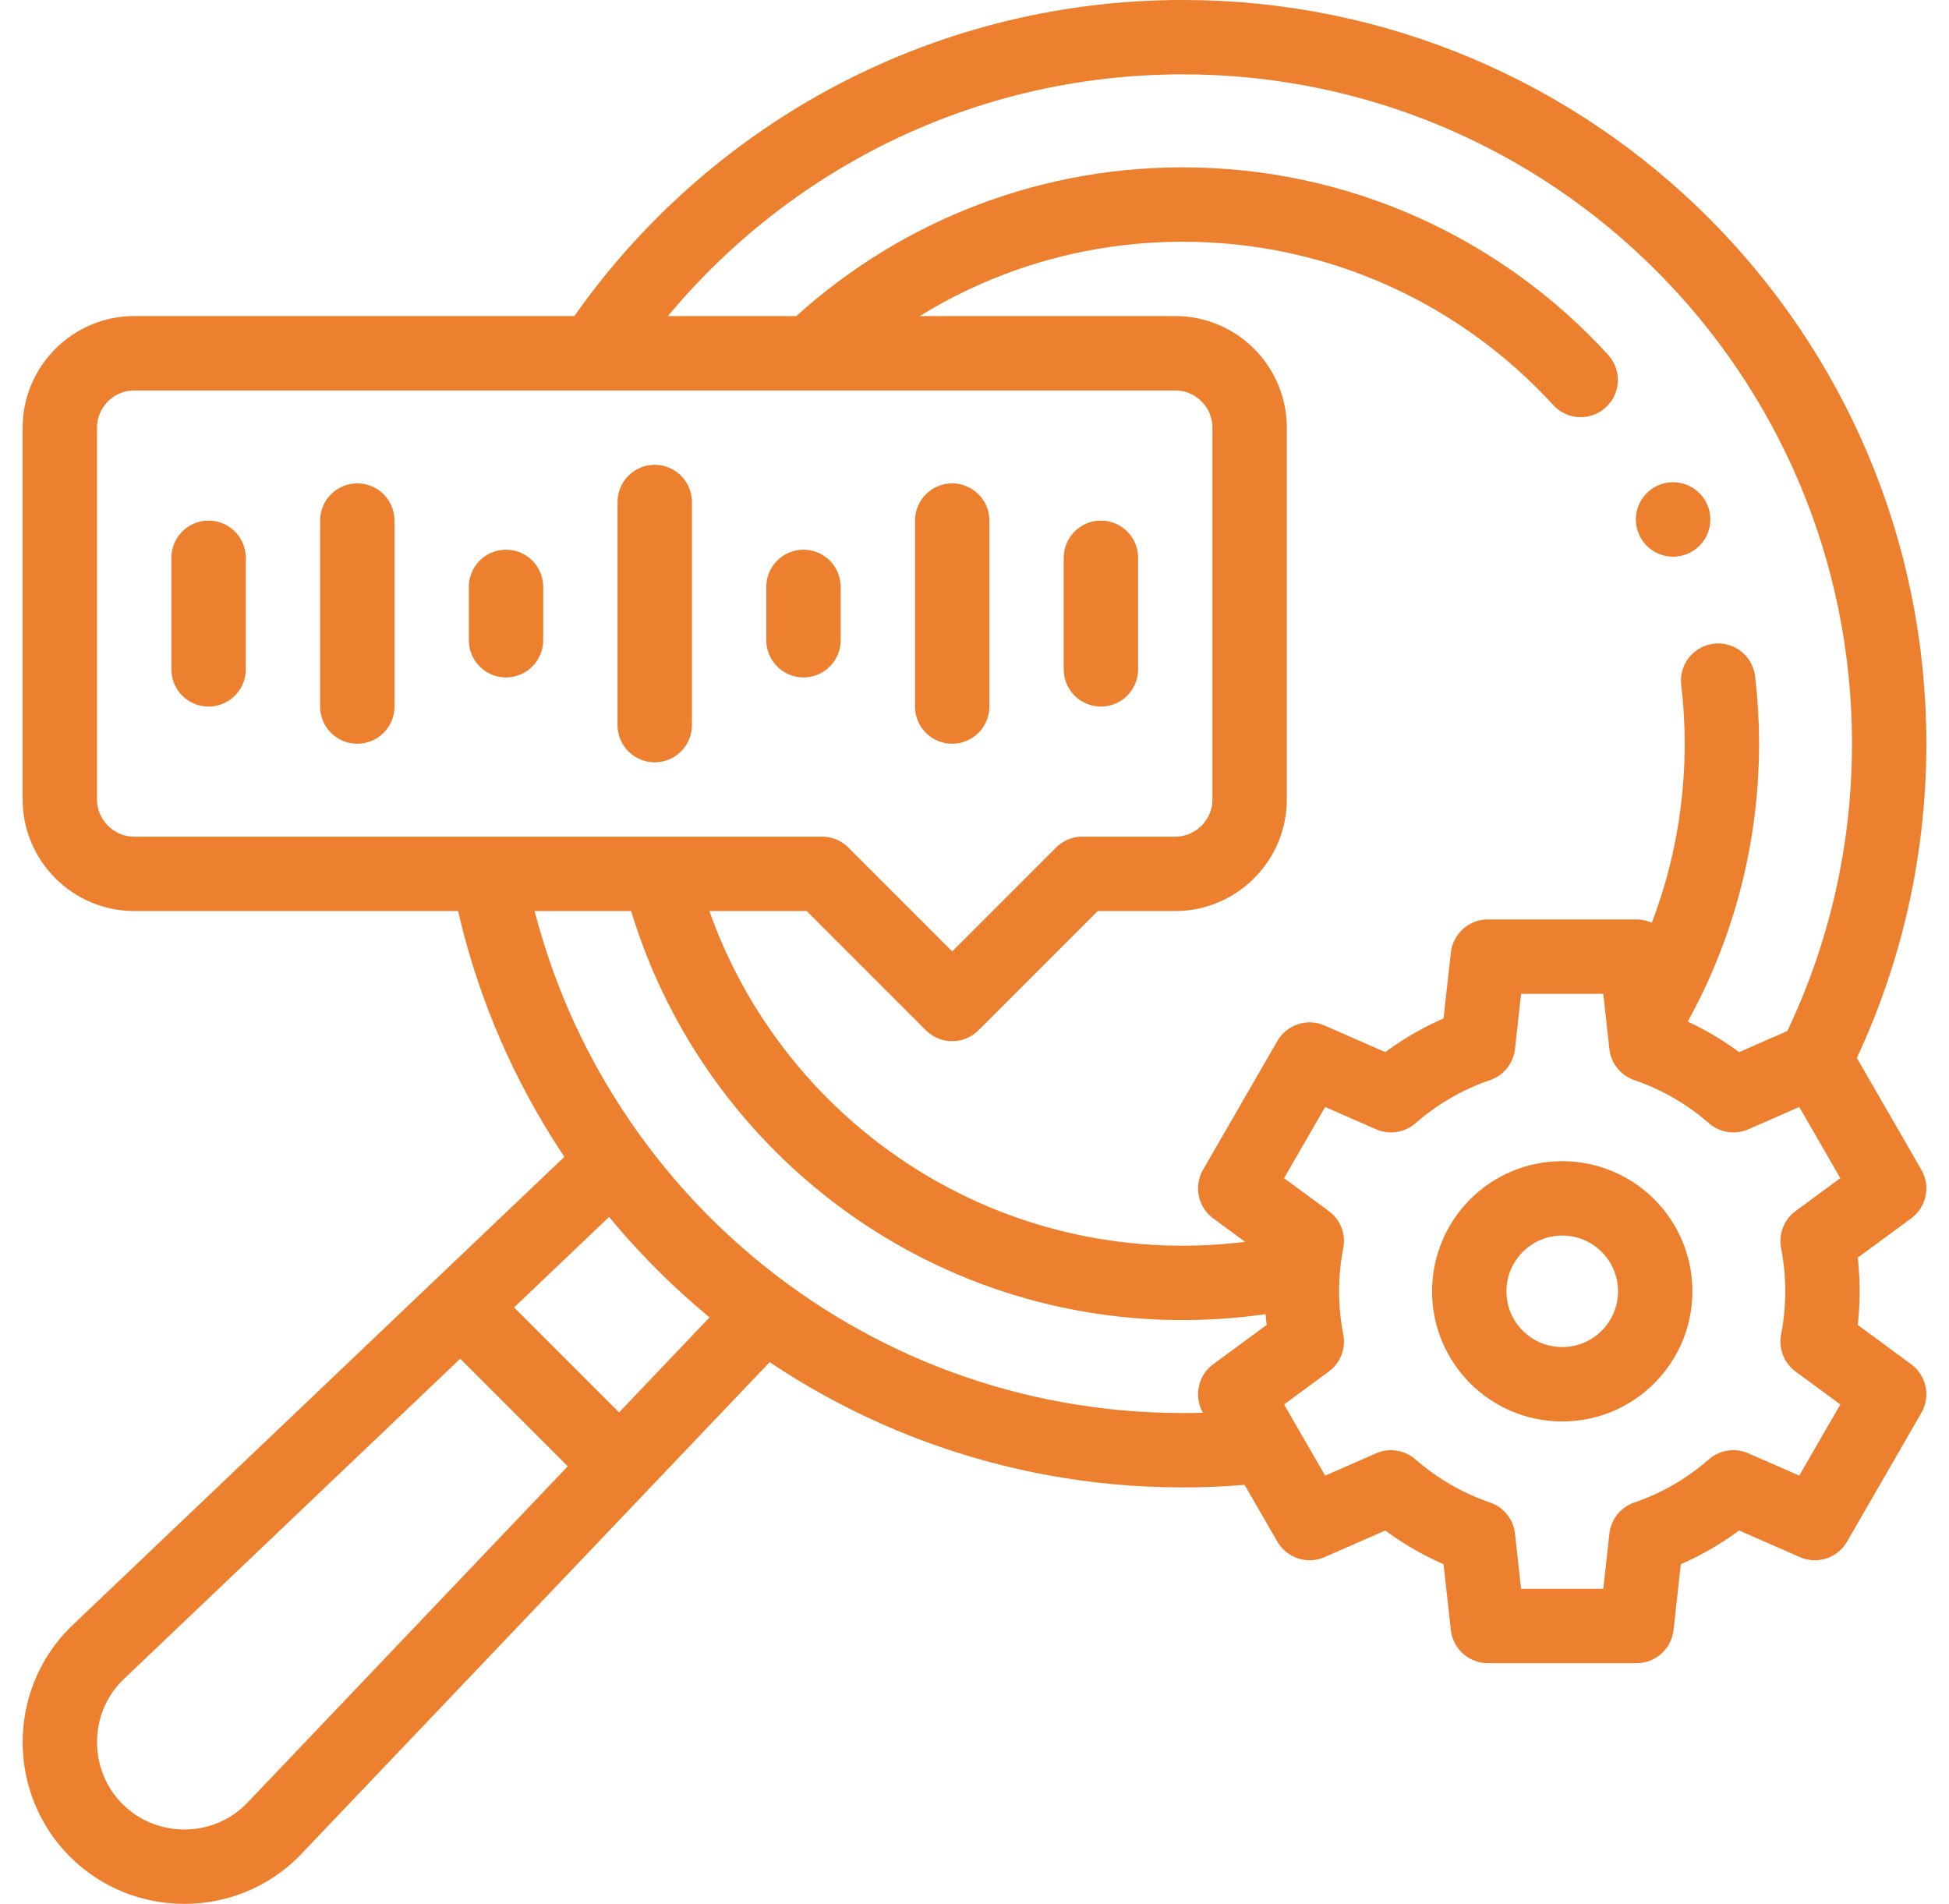 <svg width="43" height="42" viewBox="0 0 43 42" fill="none" xmlns="http://www.w3.org/2000/svg">
<g clip-path="url(#clip0_535_1200)">
<path d="M10.797 19.4C12.193 26.575 18.511 31.992 26.095 31.992C26.66 31.992 27.218 31.961 27.768 31.902M40.038 23.375C41.088 21.278 41.68 18.911 41.68 16.406C41.68 7.798 34.702 0.82 26.094 0.82C20.707 0.82 15.959 3.554 13.16 7.71" stroke="#EC802F" stroke-width="1.641" stroke-miterlimit="22.926" stroke-linecap="round" stroke-linejoin="round"/>
<path d="M17.924 7.762C20.055 5.747 22.93 4.512 26.094 4.512C29.571 4.512 32.699 6.004 34.874 8.382M37.907 15.015C37.961 15.471 37.989 15.935 37.989 16.406C37.989 18.642 37.371 20.735 36.298 22.522M28.657 28.024C27.831 28.205 26.974 28.301 26.094 28.301C20.561 28.301 15.911 24.522 14.582 19.405" stroke="#EC802F" stroke-width="1.641" stroke-miterlimit="22.926" stroke-linecap="round" stroke-linejoin="round"/>
<path d="M16.832 29.015L6.012 40.377C4.942 41.447 3.192 41.447 2.122 40.377C1.053 39.308 1.053 37.558 2.122 36.488L13.347 25.8" stroke="#EC802F" stroke-width="1.641" stroke-miterlimit="22.926" stroke-linecap="round" stroke-linejoin="round"/>
<path d="M10.434 29.094L13.407 32.067" stroke="#EC802F" stroke-width="1.641" stroke-miterlimit="22.926" stroke-linecap="round" stroke-linejoin="round"/>
<path fill-rule="evenodd" clip-rule="evenodd" d="M36.323 23.051C37.037 23.295 37.687 23.675 38.243 24.161L40.04 23.374L41.68 26.216L40.101 27.377C40.171 27.736 40.208 28.107 40.208 28.486C40.208 28.866 40.171 29.236 40.101 29.595L41.68 30.757L40.04 33.599L38.243 32.811C37.687 33.297 37.037 33.678 36.323 33.922L36.107 35.869H32.825L32.609 33.922C31.895 33.678 31.245 33.297 30.689 32.812L28.893 33.599L27.252 30.757L28.831 29.595C28.761 29.236 28.724 28.866 28.724 28.486C28.724 28.107 28.761 27.736 28.831 27.378L27.252 26.216L28.893 23.374L30.689 24.161C31.245 23.675 31.895 23.295 32.609 23.051L32.825 21.104H36.107L36.323 23.051Z" stroke="#EC802F" stroke-width="1.641" stroke-miterlimit="22.926" stroke-linecap="round" stroke-linejoin="round"/>
<path d="M34.467 30.537C35.599 30.537 36.518 29.619 36.518 28.486C36.518 27.354 35.599 26.436 34.467 26.436C33.334 26.436 32.416 27.354 32.416 28.486C32.416 29.619 33.334 30.537 34.467 30.537Z" stroke="#EC802F" stroke-width="1.641" stroke-miterlimit="22.926" stroke-linecap="round" stroke-linejoin="round"/>
<path fill-rule="evenodd" clip-rule="evenodd" d="M2.961 7.793H25.93C26.832 7.793 27.57 8.531 27.57 9.434V17.637C27.57 18.538 26.832 19.277 25.93 19.277H23.879L21.008 22.148L18.137 19.277H2.961C2.059 19.277 1.32 18.539 1.32 17.637V9.434C1.32 8.531 2.059 7.793 2.961 7.793Z" stroke="#EC802F" stroke-width="1.641" stroke-miterlimit="22.926" stroke-linecap="round" stroke-linejoin="round"/>
<path d="M4.602 14.766V12.305" stroke="#EC802F" stroke-width="1.641" stroke-miterlimit="22.926" stroke-linecap="round" stroke-linejoin="round"/>
<path d="M7.883 15.586V11.484" stroke="#EC802F" stroke-width="1.641" stroke-miterlimit="22.926" stroke-linecap="round" stroke-linejoin="round"/>
<path d="M11.164 14.123V12.947" stroke="#EC802F" stroke-width="1.641" stroke-miterlimit="22.926" stroke-linecap="round" stroke-linejoin="round"/>
<path d="M14.445 15.996V11.074" stroke="#EC802F" stroke-width="1.641" stroke-miterlimit="22.926" stroke-linecap="round" stroke-linejoin="round"/>
<path d="M17.727 14.123V12.947" stroke="#EC802F" stroke-width="1.641" stroke-miterlimit="22.926" stroke-linecap="round" stroke-linejoin="round"/>
<path d="M21.008 15.586V11.484" stroke="#EC802F" stroke-width="1.641" stroke-miterlimit="22.926" stroke-linecap="round" stroke-linejoin="round"/>
<path d="M24.289 14.766V12.305" stroke="#EC802F" stroke-width="1.641" stroke-miterlimit="22.926" stroke-linecap="round" stroke-linejoin="round"/>
<path d="M36.912 11.459H36.914" stroke="#EC802F" stroke-width="1.641" stroke-miterlimit="2.613" stroke-linecap="round" stroke-linejoin="round"/>
</g>
<defs>
<clipPath id="clip0_535_1200">
<rect width="42" height="42" fill="white" transform="translate(0.5)"/>
</clipPath>
</defs>
</svg>
